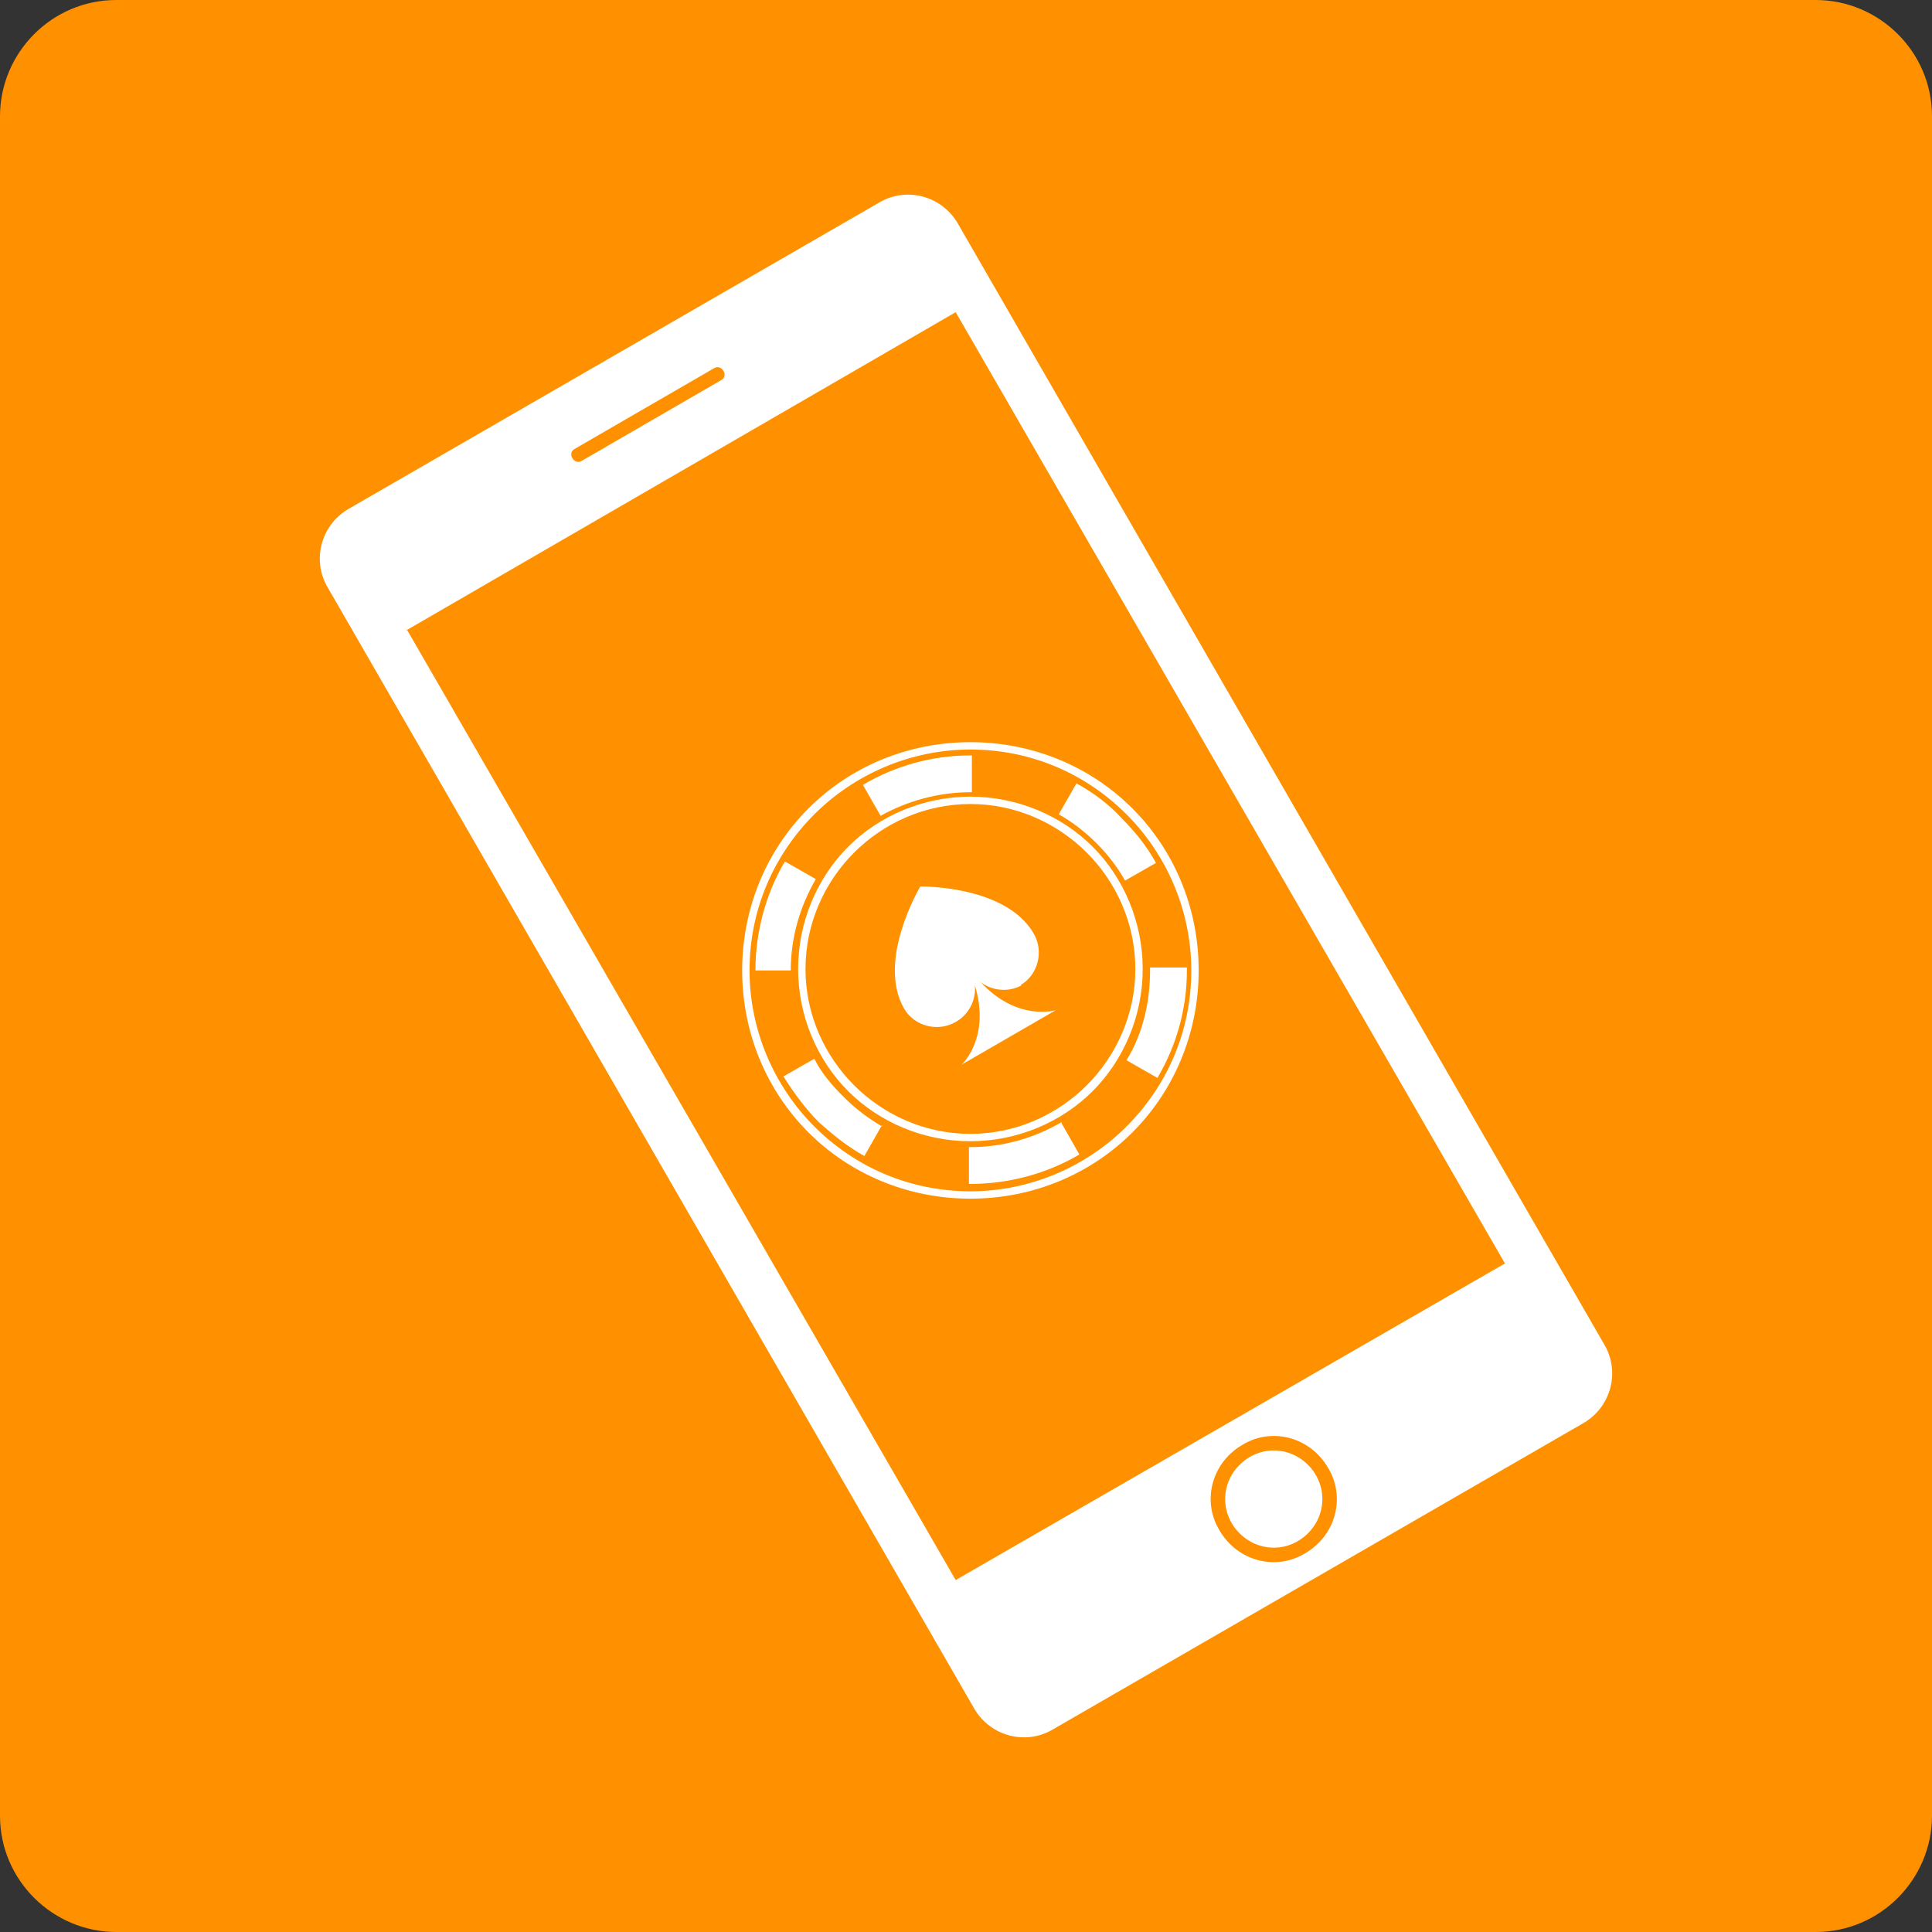 <?xml version="1.0" encoding="UTF-8"?>
<!DOCTYPE svg PUBLIC "-//W3C//DTD SVG 1.1//EN" "http://www.w3.org/Graphics/SVG/1.1/DTD/svg11.dtd">
<!-- Creator: CorelDRAW X6 -->
<svg xmlns="http://www.w3.org/2000/svg" xml:space="preserve" width="498px" height="498px" version="1.1" style="shape-rendering:geometricPrecision; text-rendering:geometricPrecision; image-rendering:optimizeQuality; fill-rule:evenodd; clip-rule:evenodd"
viewBox="0 0 1312 1312"
 xmlns:xlink="http://www.w3.org/1999/xlink">
 <rect x="0" y="0" width="1312" height="1312" fill="#333333" stroke="none"/>
 <defs>
  <style type="text/css">
   <![CDATA[
    .fil0 {fill:#FF9100}
    .fil1 {fill:#FFFFFF}
    .fil2 {fill:#FFFFFF;fill-rule:nonzero}
   ]]>
  </style>
 </defs>
 <g id="Layer_x0020_1">
  <g id="_824878352">
   <path class="fil0" d="M79 0l1154 0c43,0 79,35 79,79l0 1154c0,43 -35,79 -79,79l-1154 0c-43,0 -79,-35 -79,-79l0 -1154c0,-43 35,-79 79,-79z"/>
   <path class="fil1" d="M236 346l362 -209c18,-10 41,-4 52,14l440 763c10,18 4,41 -14,52l-362 209c-18,10 -41,4 -52,-14l-440 -763c-10,-18 -4,-41 14,-52zm608 635c20,-12 46,-5 58,16 12,20 5,46 -16,58 -20,12 -46,5 -58,-16 -12,-20 -5,-46 16,-58zm-568 -553l373 -216 373 646 -373 215 -373 -646zm114 -123l95 -55c5,-3 10,5 5,8l-95 55c-5,3 -10,-5 -5,-8z"/>
   <path class="fil1" d="M865 1051c-18,0 -33,-15 -33,-33 0,-18 15,-33 33,-33 18,0 33,15 33,33 0,18 -15,33 -33,33z"/>
   <g>
    <path class="fil2" d="M659 504c43,0 82,17 110,45 28,28 45,67 45,110 0,43 -17,82 -45,110 -28,28 -67,45 -110,45 -43,0 -82,-17 -110,-45 -28,-28 -45,-67 -45,-110 0,-43 17,-82 45,-110 28,-28 67,-45 110,-45zm106 49c-27,-27 -64,-44 -106,-44 -41,0 -79,17 -106,44 -27,27 -44,64 -44,106 0,41 17,79 44,106 27,27 64,44 106,44 41,0 79,-17 106,-44 27,-27 44,-64 44,-106 0,-41 -17,-79 -44,-106zm-106 -12c32,0 62,13 83,34 21,21 34,51 34,83 0,32 -13,62 -34,83 -21,21 -51,34 -83,34 -32,0 -62,-13 -83,-34 -21,-21 -34,-51 -34,-83 0,-32 13,-62 34,-83 21,-21 51,-34 83,-34zm79 38c-20,-20 -48,-33 -79,-33 -31,0 -59,13 -79,33 -20,20 -33,48 -33,79 0,31 13,59 33,79 20,20 48,33 79,33 31,0 59,-13 79,-33 20,-20 33,-48 33,-79 0,-31 -13,-59 -33,-79z"/>
    <path class="fil1" d="M598 554l-12 -21c22,-13 47,-20 73,-20l1 0 0 25 -1 0c-22,0 -43,6 -61,16zm121 -1l12 -21c11,6 22,14 31,24 9,9 17,19 23,30l-21 12c-5,-9 -12,-18 -19,-25 -8,-8 -17,-15 -26,-20zm62 104l25 0c0,1 0,1 0,2 0,26 -7,51 -20,73l-21 -12c11,-18 16,-39 16,-61 0,-1 0,-1 0,-2zm-60 106l12 21c-22,13 -48,20 -74,20l-1 0 0 -25 1 0c22,0 43,-6 62,-17zm-122 1l-12 21c-11,-6 -21,-14 -31,-23 -9,-9 -17,-20 -24,-31l21 -12c5,10 12,18 20,26 8,8 16,14 26,20zm-61 -105l-25 0 0 0c0,-26 7,-52 20,-74l21 12c-11,19 -17,40 -17,62l0 0z"/>
   </g>
   <path class="fil2" d="M693 669c12,-7 16,-23 9,-35 -19,-33 -77,-32 -77,-32 0,0 -30,50 -11,83 7,12 23,16 35,9 9,-5 14,-15 13,-25 11,36 -9,54 -9,54l64 -37c0,0 -26,8 -51,-19 8,6 19,7 28,2z"/>
  </g>
 </g>
</svg>
